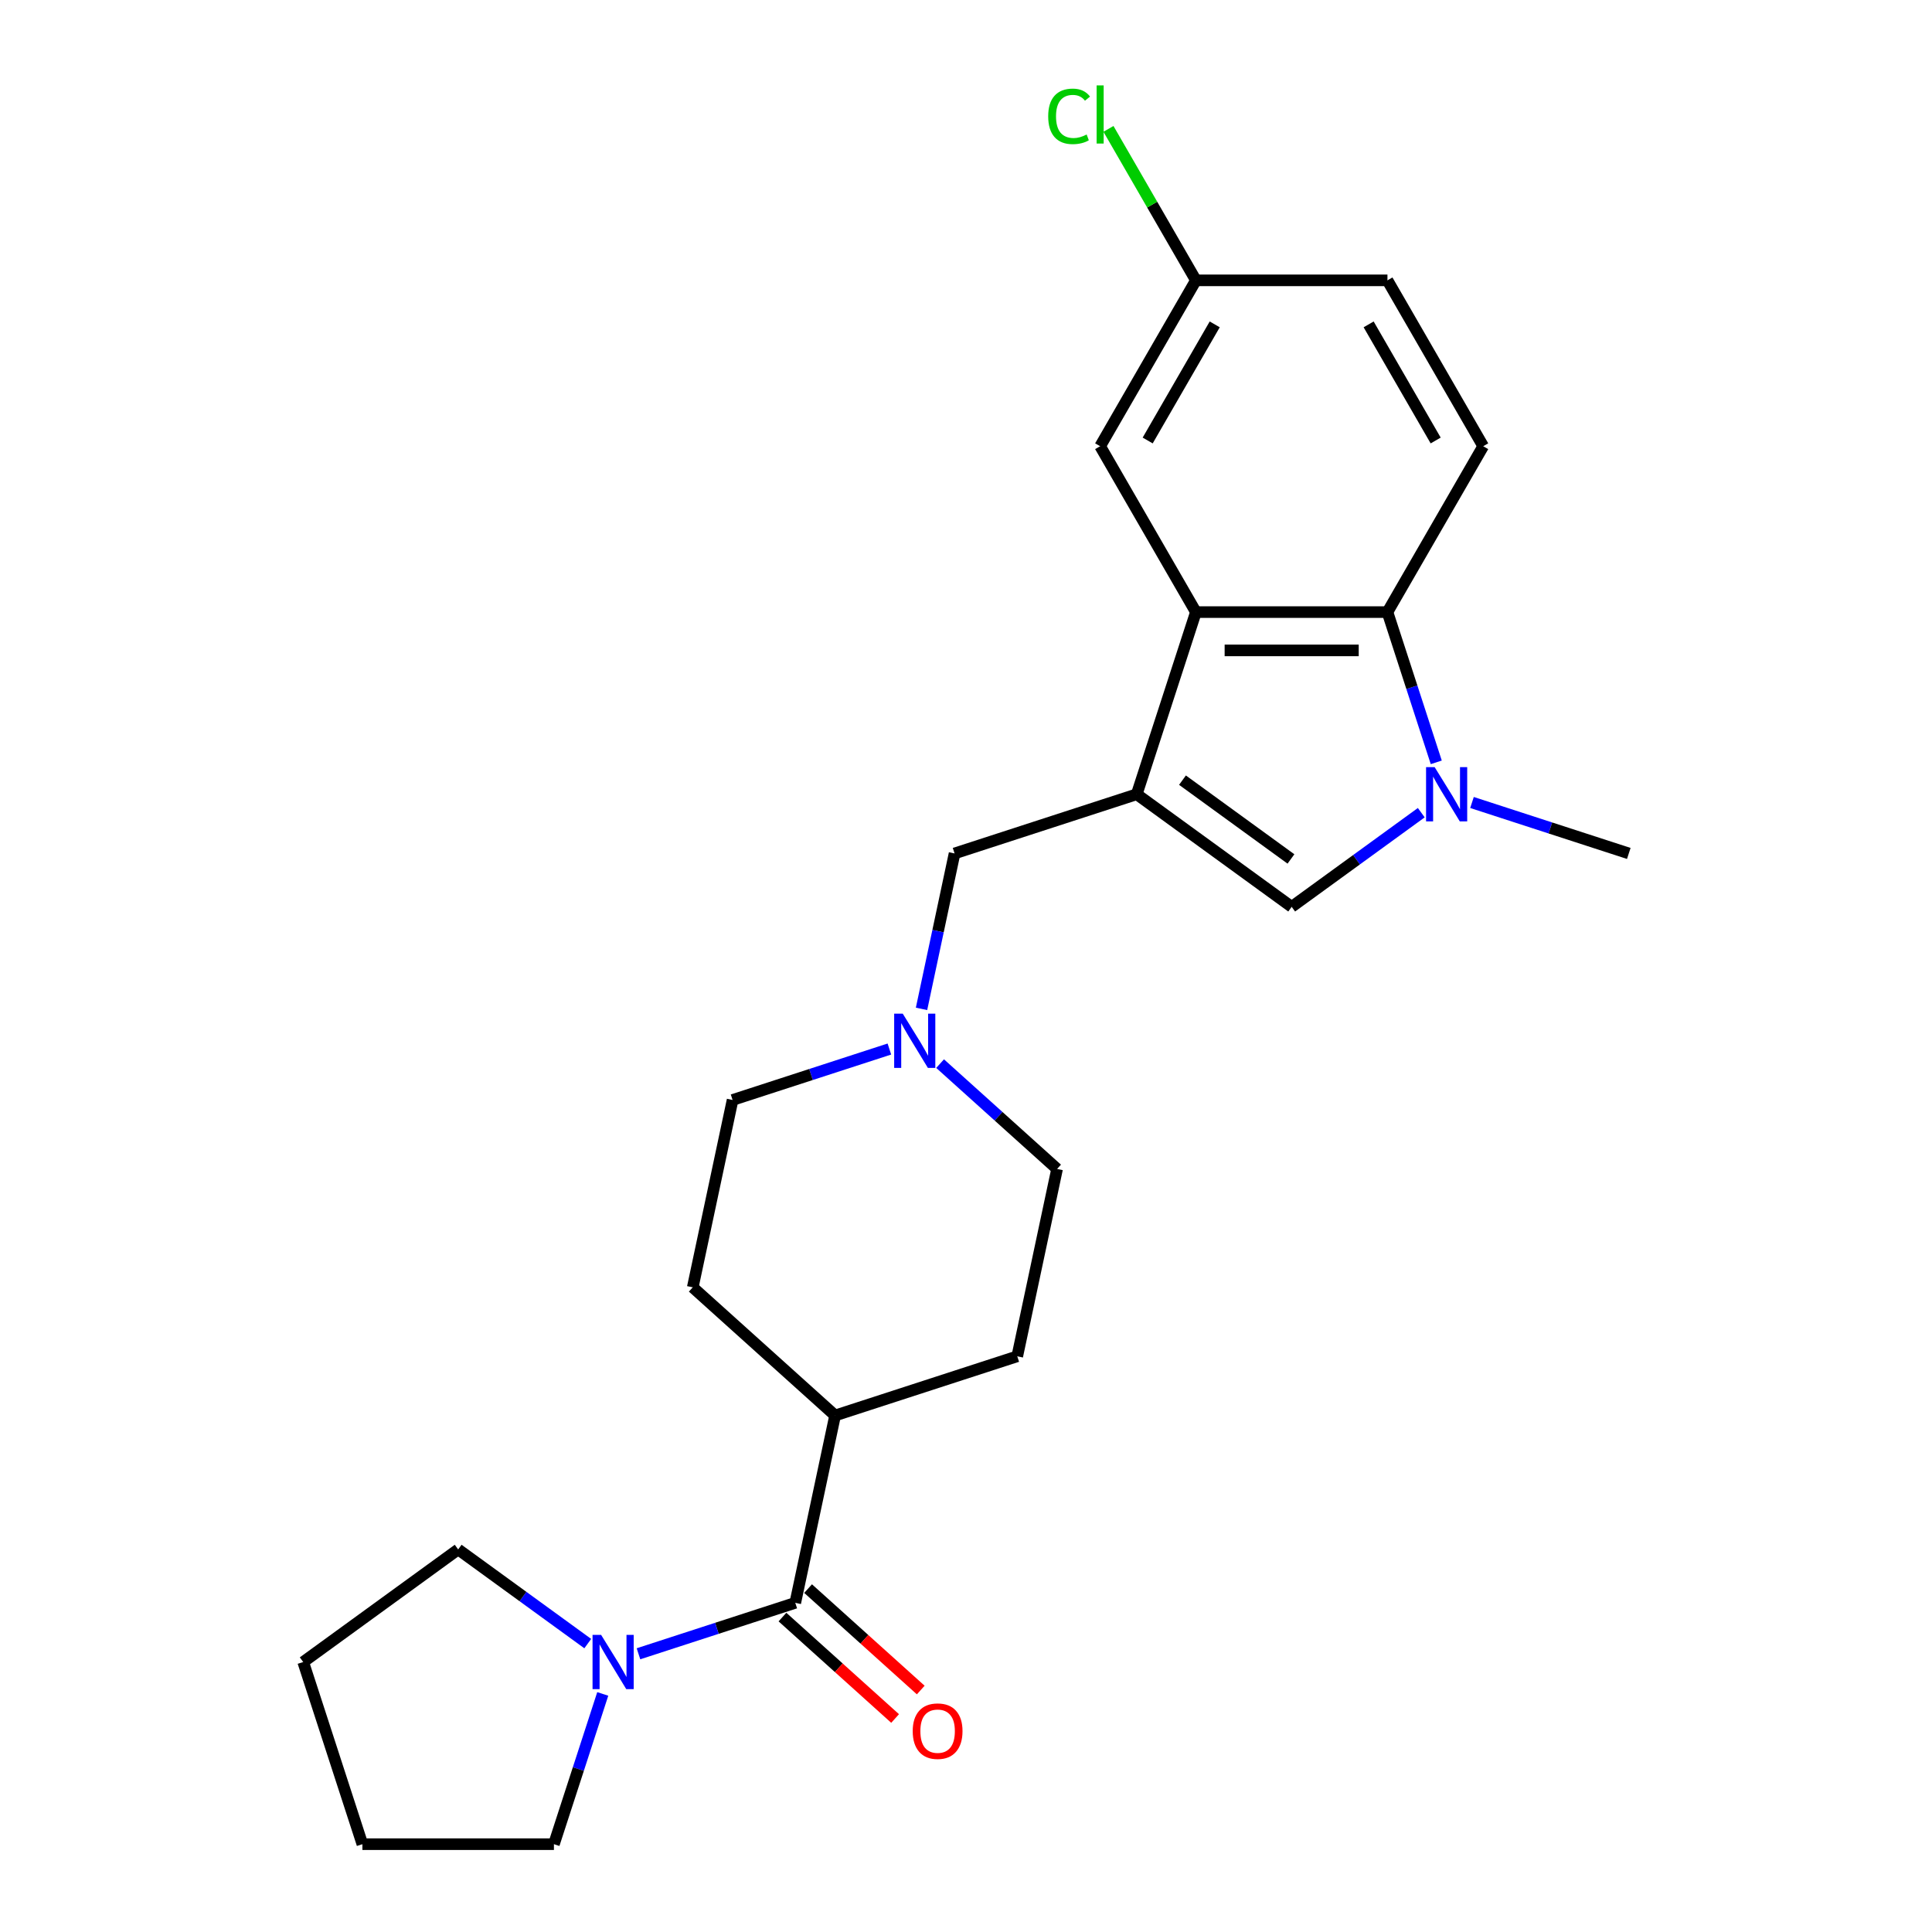 <?xml version='1.0' encoding='iso-8859-1'?>
<svg version='1.1' baseProfile='full'
              xmlns='http://www.w3.org/2000/svg'
                      xmlns:rdkit='http://www.rdkit.org/xml'
                      xmlns:xlink='http://www.w3.org/1999/xlink'
                  xml:space='preserve'
width='1000px' height='1000px' viewBox='0 0 1000 1000'>
<!-- END OF HEADER -->
<rect style='opacity:1.0;fill:#FFFFFF;stroke:none' width='1000' height='1000' x='0' y='0'> </rect>
<path class='bond-1' d='M 588.367,411.104 L 619.002,316.819' style='fill:none;fill-rule:evenodd;stroke:#000000;stroke-width:6px;stroke-linecap:butt;stroke-linejoin:miter;stroke-opacity:1' />
<path class='bond-2' d='M 588.367,411.104 L 668.571,469.376' style='fill:none;fill-rule:evenodd;stroke:#000000;stroke-width:6px;stroke-linecap:butt;stroke-linejoin:miter;stroke-opacity:1' />
<path class='bond-2' d='M 612.051,403.804 L 668.194,444.594' style='fill:none;fill-rule:evenodd;stroke:#000000;stroke-width:6px;stroke-linecap:butt;stroke-linejoin:miter;stroke-opacity:1' />
<path class='bond-6' d='M 588.367,411.104 L 494.081,441.739' style='fill:none;fill-rule:evenodd;stroke:#000000;stroke-width:6px;stroke-linecap:butt;stroke-linejoin:miter;stroke-opacity:1' />
<path class='bond-0' d='M 735.649,420.641 L 702.11,445.008' style='fill:none;fill-rule:evenodd;stroke:#0000FF;stroke-width:6px;stroke-linecap:butt;stroke-linejoin:miter;stroke-opacity:1' />
<path class='bond-0' d='M 702.11,445.008 L 668.571,469.376' style='fill:none;fill-rule:evenodd;stroke:#000000;stroke-width:6px;stroke-linecap:butt;stroke-linejoin:miter;stroke-opacity:1' />
<path class='bond-18' d='M 761.901,415.369 L 802.48,428.554' style='fill:none;fill-rule:evenodd;stroke:#0000FF;stroke-width:6px;stroke-linecap:butt;stroke-linejoin:miter;stroke-opacity:1' />
<path class='bond-18' d='M 802.48,428.554 L 843.06,441.739' style='fill:none;fill-rule:evenodd;stroke:#000000;stroke-width:6px;stroke-linecap:butt;stroke-linejoin:miter;stroke-opacity:1' />
<path class='bond-24' d='M 743.408,394.588 L 730.774,355.703' style='fill:none;fill-rule:evenodd;stroke:#0000FF;stroke-width:6px;stroke-linecap:butt;stroke-linejoin:miter;stroke-opacity:1' />
<path class='bond-24' d='M 730.774,355.703 L 718.139,316.819' style='fill:none;fill-rule:evenodd;stroke:#000000;stroke-width:6px;stroke-linecap:butt;stroke-linejoin:miter;stroke-opacity:1' />
<path class='bond-3' d='M 619.002,316.819 L 718.139,316.819' style='fill:none;fill-rule:evenodd;stroke:#000000;stroke-width:6px;stroke-linecap:butt;stroke-linejoin:miter;stroke-opacity:1' />
<path class='bond-3' d='M 633.872,336.646 L 703.269,336.646' style='fill:none;fill-rule:evenodd;stroke:#000000;stroke-width:6px;stroke-linecap:butt;stroke-linejoin:miter;stroke-opacity:1' />
<path class='bond-10' d='M 619.002,316.819 L 569.433,230.963' style='fill:none;fill-rule:evenodd;stroke:#000000;stroke-width:6px;stroke-linecap:butt;stroke-linejoin:miter;stroke-opacity:1' />
<path class='bond-8' d='M 718.139,316.819 L 767.708,230.963' style='fill:none;fill-rule:evenodd;stroke:#000000;stroke-width:6px;stroke-linecap:butt;stroke-linejoin:miter;stroke-opacity:1' />
<path class='bond-4' d='M 411.633,829.625 L 432.245,732.653' style='fill:none;fill-rule:evenodd;stroke:#000000;stroke-width:6px;stroke-linecap:butt;stroke-linejoin:miter;stroke-opacity:1' />
<path class='bond-5' d='M 411.633,829.625 L 371.054,842.81' style='fill:none;fill-rule:evenodd;stroke:#000000;stroke-width:6px;stroke-linecap:butt;stroke-linejoin:miter;stroke-opacity:1' />
<path class='bond-5' d='M 371.054,842.81 L 330.474,855.995' style='fill:none;fill-rule:evenodd;stroke:#0000FF;stroke-width:6px;stroke-linecap:butt;stroke-linejoin:miter;stroke-opacity:1' />
<path class='bond-11' d='M 405,836.992 L 434.154,863.242' style='fill:none;fill-rule:evenodd;stroke:#000000;stroke-width:6px;stroke-linecap:butt;stroke-linejoin:miter;stroke-opacity:1' />
<path class='bond-11' d='M 434.154,863.242 L 463.307,889.492' style='fill:none;fill-rule:evenodd;stroke:#FF0000;stroke-width:6px;stroke-linecap:butt;stroke-linejoin:miter;stroke-opacity:1' />
<path class='bond-11' d='M 418.267,822.257 L 447.421,848.507' style='fill:none;fill-rule:evenodd;stroke:#000000;stroke-width:6px;stroke-linecap:butt;stroke-linejoin:miter;stroke-opacity:1' />
<path class='bond-11' d='M 447.421,848.507 L 476.574,874.757' style='fill:none;fill-rule:evenodd;stroke:#FF0000;stroke-width:6px;stroke-linecap:butt;stroke-linejoin:miter;stroke-opacity:1' />
<path class='bond-20' d='M 311.981,876.776 L 299.347,915.661' style='fill:none;fill-rule:evenodd;stroke:#0000FF;stroke-width:6px;stroke-linecap:butt;stroke-linejoin:miter;stroke-opacity:1' />
<path class='bond-20' d='M 299.347,915.661 L 286.713,954.545' style='fill:none;fill-rule:evenodd;stroke:#000000;stroke-width:6px;stroke-linecap:butt;stroke-linejoin:miter;stroke-opacity:1' />
<path class='bond-21' d='M 304.222,850.723 L 270.683,826.356' style='fill:none;fill-rule:evenodd;stroke:#0000FF;stroke-width:6px;stroke-linecap:butt;stroke-linejoin:miter;stroke-opacity:1' />
<path class='bond-21' d='M 270.683,826.356 L 237.144,801.988' style='fill:none;fill-rule:evenodd;stroke:#000000;stroke-width:6px;stroke-linecap:butt;stroke-linejoin:miter;stroke-opacity:1' />
<path class='bond-7' d='M 494.081,441.739 L 485.53,481.967' style='fill:none;fill-rule:evenodd;stroke:#000000;stroke-width:6px;stroke-linecap:butt;stroke-linejoin:miter;stroke-opacity:1' />
<path class='bond-7' d='M 485.53,481.967 L 476.98,522.194' style='fill:none;fill-rule:evenodd;stroke:#0000FF;stroke-width:6px;stroke-linecap:butt;stroke-linejoin:miter;stroke-opacity:1' />
<path class='bond-14' d='M 460.343,542.976 L 419.763,556.161' style='fill:none;fill-rule:evenodd;stroke:#0000FF;stroke-width:6px;stroke-linecap:butt;stroke-linejoin:miter;stroke-opacity:1' />
<path class='bond-14' d='M 419.763,556.161 L 379.184,569.346' style='fill:none;fill-rule:evenodd;stroke:#000000;stroke-width:6px;stroke-linecap:butt;stroke-linejoin:miter;stroke-opacity:1' />
<path class='bond-15' d='M 486.595,550.529 L 516.869,577.788' style='fill:none;fill-rule:evenodd;stroke:#0000FF;stroke-width:6px;stroke-linecap:butt;stroke-linejoin:miter;stroke-opacity:1' />
<path class='bond-15' d='M 516.869,577.788 L 547.143,605.047' style='fill:none;fill-rule:evenodd;stroke:#000000;stroke-width:6px;stroke-linecap:butt;stroke-linejoin:miter;stroke-opacity:1' />
<path class='bond-26' d='M 767.708,230.963 L 718.139,145.107' style='fill:none;fill-rule:evenodd;stroke:#000000;stroke-width:6px;stroke-linecap:butt;stroke-linejoin:miter;stroke-opacity:1' />
<path class='bond-26' d='M 743.102,227.998 L 708.404,167.899' style='fill:none;fill-rule:evenodd;stroke:#000000;stroke-width:6px;stroke-linecap:butt;stroke-linejoin:miter;stroke-opacity:1' />
<path class='bond-9' d='M 432.245,732.653 L 526.531,702.018' style='fill:none;fill-rule:evenodd;stroke:#000000;stroke-width:6px;stroke-linecap:butt;stroke-linejoin:miter;stroke-opacity:1' />
<path class='bond-25' d='M 432.245,732.653 L 358.572,666.317' style='fill:none;fill-rule:evenodd;stroke:#000000;stroke-width:6px;stroke-linecap:butt;stroke-linejoin:miter;stroke-opacity:1' />
<path class='bond-16' d='M 569.433,230.963 L 619.002,145.107' style='fill:none;fill-rule:evenodd;stroke:#000000;stroke-width:6px;stroke-linecap:butt;stroke-linejoin:miter;stroke-opacity:1' />
<path class='bond-16' d='M 594.039,227.998 L 628.738,167.899' style='fill:none;fill-rule:evenodd;stroke:#000000;stroke-width:6px;stroke-linecap:butt;stroke-linejoin:miter;stroke-opacity:1' />
<path class='bond-12' d='M 358.572,666.317 L 379.184,569.346' style='fill:none;fill-rule:evenodd;stroke:#000000;stroke-width:6px;stroke-linecap:butt;stroke-linejoin:miter;stroke-opacity:1' />
<path class='bond-13' d='M 526.531,702.018 L 547.143,605.047' style='fill:none;fill-rule:evenodd;stroke:#000000;stroke-width:6px;stroke-linecap:butt;stroke-linejoin:miter;stroke-opacity:1' />
<path class='bond-17' d='M 619.002,145.107 L 718.139,145.107' style='fill:none;fill-rule:evenodd;stroke:#000000;stroke-width:6px;stroke-linecap:butt;stroke-linejoin:miter;stroke-opacity:1' />
<path class='bond-19' d='M 619.002,145.107 L 596.369,105.905' style='fill:none;fill-rule:evenodd;stroke:#000000;stroke-width:6px;stroke-linecap:butt;stroke-linejoin:miter;stroke-opacity:1' />
<path class='bond-19' d='M 596.369,105.905 L 573.736,66.704' style='fill:none;fill-rule:evenodd;stroke:#00CC00;stroke-width:6px;stroke-linecap:butt;stroke-linejoin:miter;stroke-opacity:1' />
<path class='bond-22' d='M 286.713,954.545 L 187.575,954.545' style='fill:none;fill-rule:evenodd;stroke:#000000;stroke-width:6px;stroke-linecap:butt;stroke-linejoin:miter;stroke-opacity:1' />
<path class='bond-23' d='M 237.144,801.988 L 156.94,860.26' style='fill:none;fill-rule:evenodd;stroke:#000000;stroke-width:6px;stroke-linecap:butt;stroke-linejoin:miter;stroke-opacity:1' />
<path class='bond-27' d='M 187.575,954.545 L 156.94,860.26' style='fill:none;fill-rule:evenodd;stroke:#000000;stroke-width:6px;stroke-linecap:butt;stroke-linejoin:miter;stroke-opacity:1' />
<path  class='atom-1' d='M 742.569 397.066
L 751.769 411.937
Q 752.681 413.404, 754.148 416.061
Q 755.615 418.718, 755.695 418.877
L 755.695 397.066
L 759.422 397.066
L 759.422 425.142
L 755.576 425.142
L 745.701 408.884
Q 744.551 406.98, 743.322 404.799
Q 742.132 402.618, 741.776 401.944
L 741.776 425.142
L 738.127 425.142
L 738.127 397.066
L 742.569 397.066
' fill='#0000FF'/>
<path  class='atom-6' d='M 311.142 846.222
L 320.342 861.093
Q 321.254 862.56, 322.721 865.217
Q 324.188 867.874, 324.268 868.032
L 324.268 846.222
L 327.995 846.222
L 327.995 874.298
L 324.149 874.298
L 314.275 858.039
Q 313.125 856.136, 311.895 853.955
Q 310.706 851.774, 310.349 851.1
L 310.349 874.298
L 306.701 874.298
L 306.701 846.222
L 311.142 846.222
' fill='#0000FF'/>
<path  class='atom-8' d='M 467.263 524.673
L 476.463 539.544
Q 477.375 541.011, 478.842 543.668
Q 480.31 546.325, 480.389 546.483
L 480.389 524.673
L 484.116 524.673
L 484.116 552.749
L 480.27 552.749
L 470.396 536.49
Q 469.246 534.587, 468.017 532.406
Q 466.827 530.225, 466.47 529.55
L 466.47 552.749
L 462.822 552.749
L 462.822 524.673
L 467.263 524.673
' fill='#0000FF'/>
<path  class='atom-12' d='M 472.419 896.04
Q 472.419 889.299, 475.75 885.531
Q 479.081 881.764, 485.307 881.764
Q 491.533 881.764, 494.864 885.531
Q 498.195 889.299, 498.195 896.04
Q 498.195 902.861, 494.824 906.747
Q 491.454 910.593, 485.307 910.593
Q 479.121 910.593, 475.75 906.747
Q 472.419 902.9, 472.419 896.04
M 485.307 907.421
Q 489.59 907.421, 491.89 904.566
Q 494.23 901.671, 494.23 896.04
Q 494.23 890.528, 491.89 887.752
Q 489.59 884.937, 485.307 884.937
Q 481.024 884.937, 478.685 887.712
Q 476.385 890.488, 476.385 896.04
Q 476.385 901.711, 478.685 904.566
Q 481.024 907.421, 485.307 907.421
' fill='#FF0000'/>
<path  class='atom-20' d='M 542.547 60.223
Q 542.547 53.244, 545.799 49.595
Q 549.09 45.907, 555.316 45.907
Q 561.105 45.907, 564.198 49.992
L 561.581 52.133
Q 559.321 49.159, 555.316 49.159
Q 551.073 49.159, 548.812 52.014
Q 546.592 54.83, 546.592 60.223
Q 546.592 65.775, 548.892 68.63
Q 551.231 71.485, 555.752 71.485
Q 558.845 71.485, 562.454 69.621
L 563.564 72.595
Q 562.097 73.547, 559.876 74.102
Q 557.655 74.657, 555.197 74.657
Q 549.09 74.657, 545.799 70.93
Q 542.547 67.202, 542.547 60.223
' fill='#00CC00'/>
<path  class='atom-20' d='M 567.609 44.202
L 571.257 44.202
L 571.257 74.3
L 567.609 74.3
L 567.609 44.202
' fill='#00CC00'/>
</svg>
